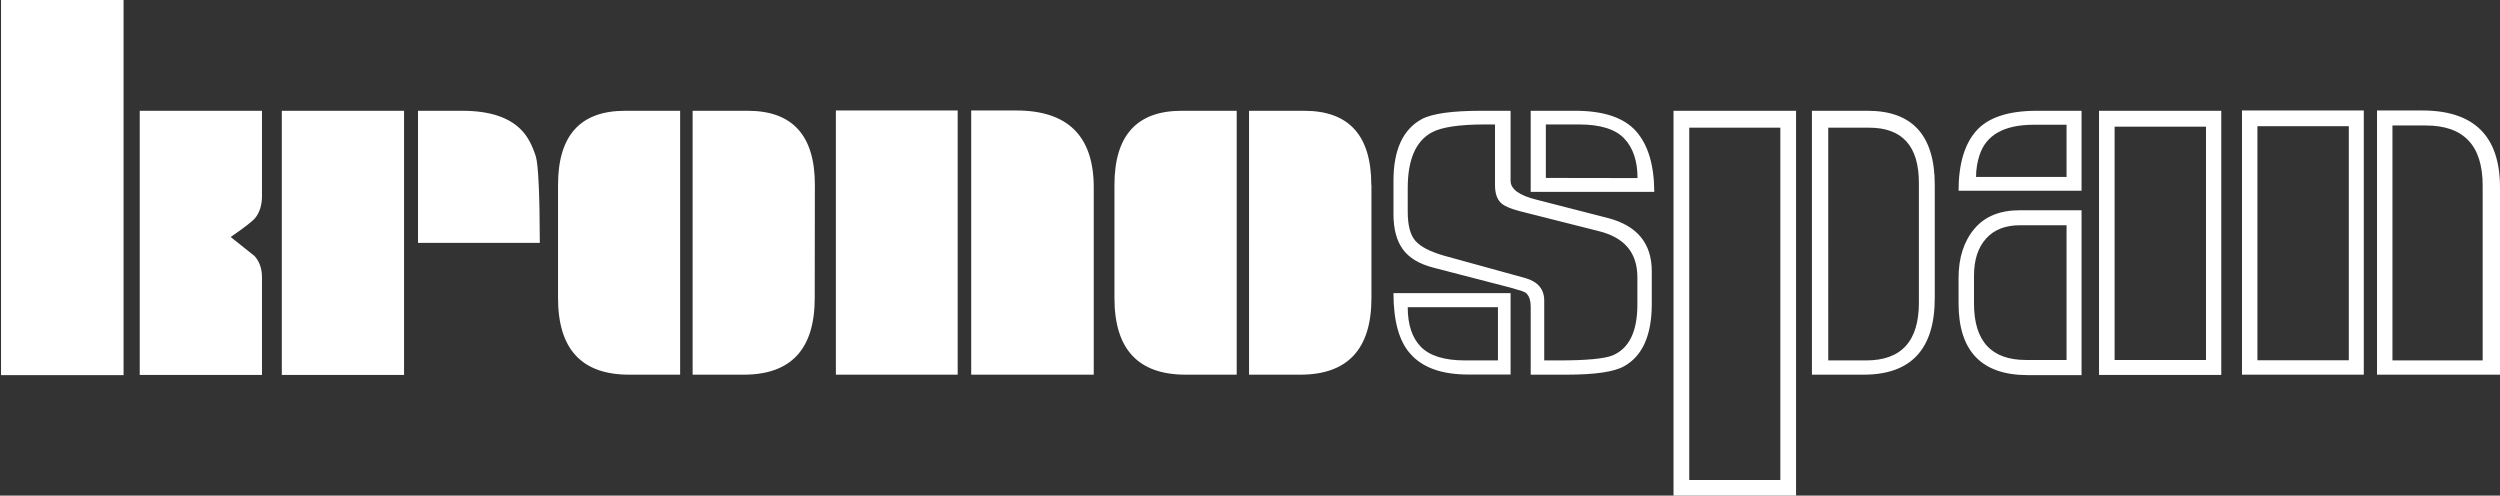 <?xml version="1.0" encoding="utf-8"?>
<!-- Generator: Adobe Illustrator 23.0.0, SVG Export Plug-In . SVG Version: 6.00 Build 0)  -->
<svg version="1.1" id="Lag_1" xmlns="http://www.w3.org/2000/svg" xmlns:xlink="http://www.w3.org/1999/xlink" x="0px" y="0px"
	 viewBox="0 0 1701.5 337.3" style="enable-background:new 0 0 1701.5 337.3;" xml:space="preserve">
<rect x="0" y="0" width="1701.5" height="337.3" fill="#333333" stroke="none"/>
<style type="text/css">
	.st0{fill:#FFFFFF;}
</style>
<title>Novopan-hvid</title>
<path class="st0" d="M178.3,188.7c0-5.9-1.7-10.7-5.1-14.5L157,161.3c9.5-6.5,15.1-10.9,16.9-13.2c2.9-3.8,4.4-8.7,4.4-14.5V75.4
	H95.1v179.8h83.2V188.7z M84.1,0H0.7v255.3h83.4V0z M275,75.4h-83.2v179.8H275V75.4z M364.7,106.5c-2.3-7.2-5.2-12.8-8.8-16.9
	c-8.4-9.5-22.1-14.2-41.3-14.2h-30.1v89.9h82.9C367.3,132,366.4,112.4,364.7,106.5 M554.6,125.8c0-33.6-15.2-50.4-45.7-50.4h-37.5
	V255h34.8c32.2,0,48.3-17.4,48.3-52.1L554.6,125.8z M462.9,75.4h-37.5c-30.4,0-45.6,16.8-45.6,50.4v77.1c0,34.7,16.1,52.1,48.3,52.1
	h34.8V75.4z M744.4,127.6c0-34.9-17.6-52.4-52.7-52.4H661V255h83.4V127.6z M651.8,75.2h-82.9V255h82.9L651.8,75.2z M933.3,125.8
	c0-33.6-15.2-50.4-45.7-50.4h-37.5V255H885c32.2,0,48.4-17.4,48.4-52.1V125.8z M841.7,75.4h-37.5c-30.4,0-45.7,16.8-45.7,50.4v77.1
	c0,34.7,16.1,52.1,48.4,52.1h34.8V75.4z M1113.5,89.3c-8.2-9.2-22-13.9-41.3-13.9h-30.4v55.2h84.1
	C1125.8,112.3,1121.7,98.6,1113.5,89.3 M1124.2,184.6c0-18.9-9.9-31-29.8-36.2l-48.7-12.5c-11.8-2.9-17.6-7.2-17.6-12.9V75.4h-20.2
	c-19.7,0-33.2,1.9-40.3,5.7c-12.8,7-19.2,21-19.2,41.9v22.7c0,10.1,2.1,18.1,6.4,24s11.2,10,20.9,12.5l52.1,13.5l8.1,2.4l2.3,1
	c2.4,1.8,3.6,5.1,3.6,9.9V255h24.4c19.4,0,32.5-1.9,39.3-5.8c12.4-7,18.6-21,18.7-41.9L1124.2,184.6z M1028.1,199.5h-79.7
	c0,18.9,3.8,32.7,11.4,41.2c8.3,9.5,21.4,14.2,39.5,14.2h28.8V199.5z M1052.1,121.1V84.7h22.6c14.4,0,24.7,3.2,30.7,9.5
	s9.1,15.3,9.1,27L1052.1,121.1z M1097.5,241.9c-5.4,2.2-17.5,3.4-36.3,3.4H1051v-40.7c0-7.7-4.2-12.8-12.7-15.3l-55.9-15.4
	c-9.2-2.7-15.6-6-19.1-10s-5.2-10.6-5.2-19.8v-16.2c0-19.3,5.5-31.9,16.4-37.8c6.7-3.6,18.8-5.4,36.3-5.4h6.7v41.3
	c0,5.9,1.5,10,4.5,12.5c2.3,2,6.7,3.8,13.1,5.4l53,13.4c17.5,4.3,26.3,14.7,26.3,31.4v18.6C1114.4,225.6,1108.8,237.2,1097.5,241.9
	 M997.1,245.3c-14,0-24-3.1-30-9.2s-9-15.1-9-27h61.4v36.2L997.1,245.3z M1316.8,125.8c0-33.6-15.2-50.4-45.7-50.4h-37.9V255h35.2
	c32.3,0,48.4-17.4,48.4-52.1V125.8z M1222.4,75.4h-83.4v262.8h83.4V75.4z M1270.1,245.3h-25.8V86.9h27.8c22.6,0,33.9,12.5,33.9,37.6
	V206C1306,232.2,1294.1,245.3,1270.1,245.3 M1149.7,86.9h62v239.8h-62V86.9z M1511.8,75.4h-83.2v179.8h83.2V75.4z M1416.7,75.4
	h-30.5c-19.4,0-33.2,4.6-41.2,13.7c-8,9.1-12,22.7-12,40.7h83.7L1416.7,75.4z M1416.7,143.1h-42c-13.6,0-23.9,4.2-31,12.7
	c-7.1,8.5-10.7,19.6-10.7,33.4v17.3c0,32.5,15.7,48.8,47.1,48.8h36.6L1416.7,143.1z M1439.2,86.2h62.2V245h-62.2V86.2z
	 M1344.9,120.4c0-5,0.8-10.1,2.4-14.9c4.5-13.7,16.8-20.6,36.9-20.6h22.3v35.5H1344.9z M1378.9,245c-23.6,0-35.4-12.8-35.4-38.4
	v-18.9c0-10.8,2.7-19.2,8.2-25.3c5.4-6.1,13.2-9.1,23.1-9.1h31.7V245L1378.9,245z M1701.5,127.6c0-34.9-17.6-52.4-52.9-52.4h-30.8
	V255h83.7L1701.5,127.6z M1608.8,75.2h-82.9V255h82.9V75.2z M1628.3,245.3V85.4h22.7c25.8,0,38.7,13.6,38.7,40.9v119L1628.3,245.3z
	 M1536.4,85.9h62.2v159.3h-62.2V85.9z"/>
</svg>
